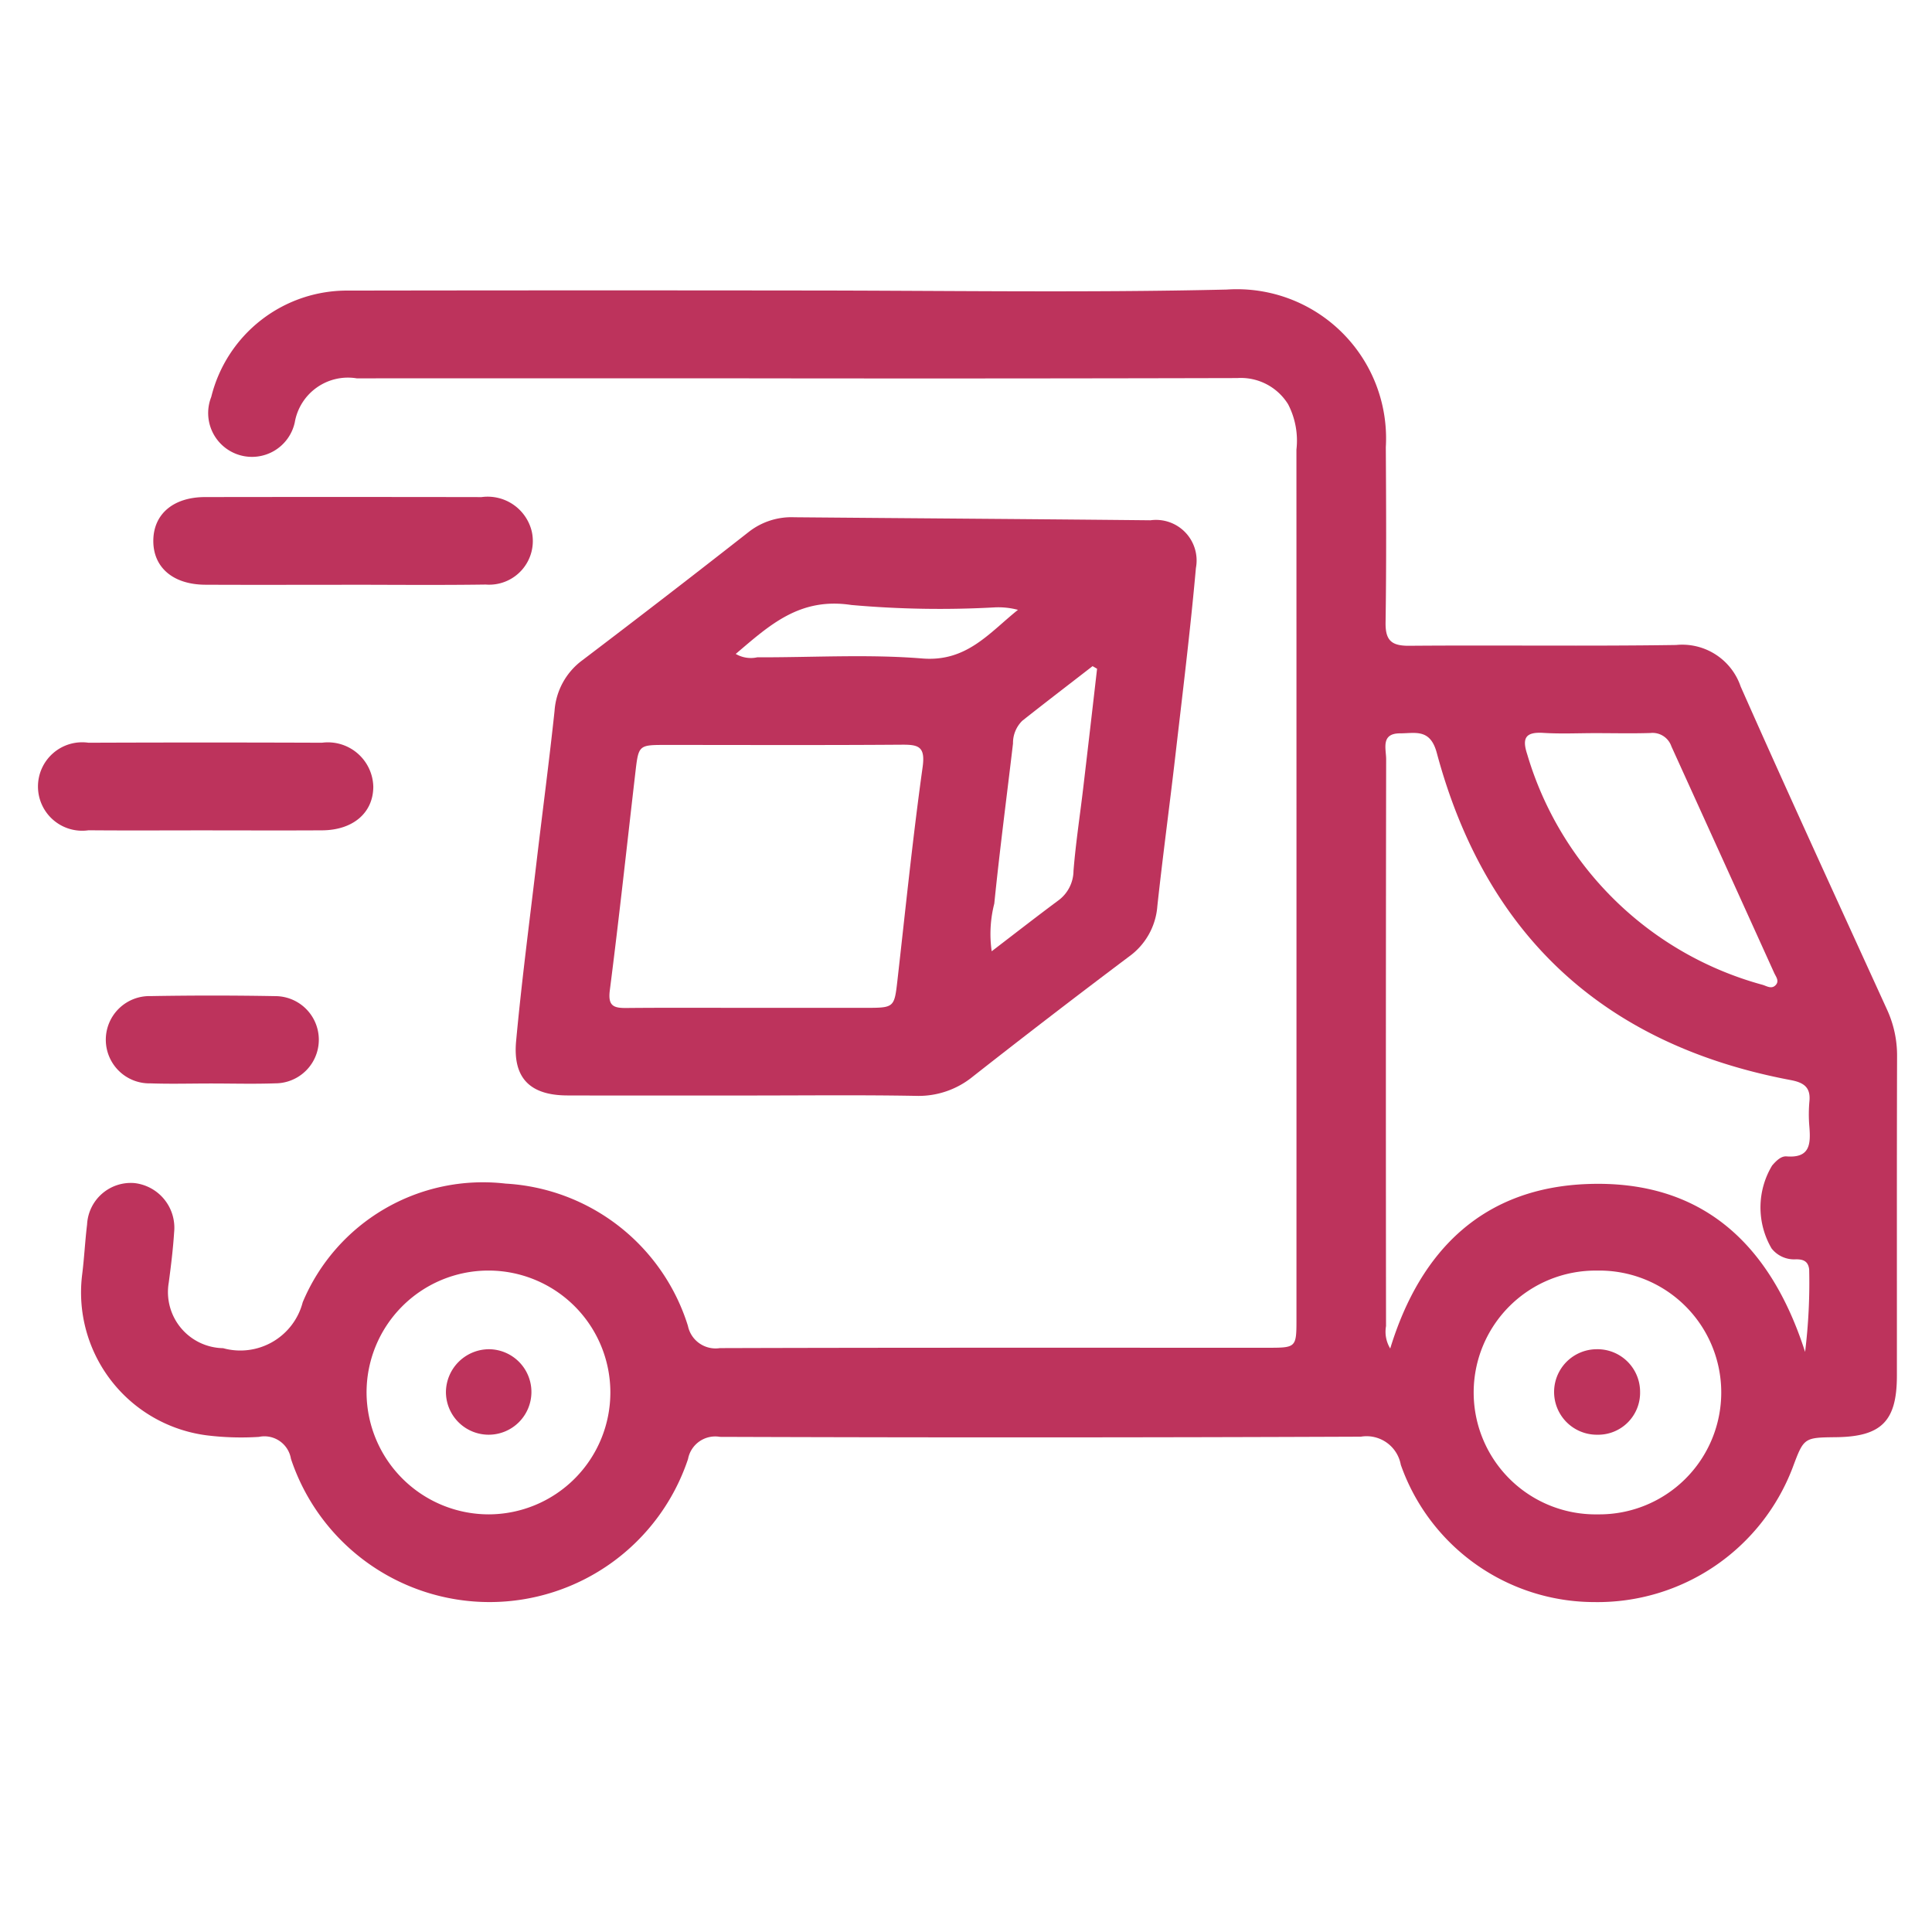 <svg xmlns="http://www.w3.org/2000/svg" id="Layer_1" data-name="Layer 1" viewBox="0 0 64 64"><defs fill="#000000"><style>.cls-1{fill:#bd335c;}.cls-2{fill:#bd335c;}</style></defs><title>distribution</title><path class="cls-1" d="M26.378,9.623c4.754-0,9.509.08,14.261-.031A4.941,4.941,0,0,1,45.907,14.813c.011,1.936.021,3.872-.008,5.808-.009.597.198.776.784.771,2.947-.024,5.894.018,8.84-.026a2.045,2.045,0,0,1,2.139,1.377c1.585,3.578,3.221,7.133,4.845,10.694A3.643,3.643,0,0,1,62.843,34.995c-.011,3.528-.004,7.055-.006,10.583-.001,1.502-.514,2.014-2.018,2.031-1.063.012-1.063.012-1.436,1.01A6.915,6.915,0,0,1,52.818,53.071a6.803,6.803,0,0,1-6.415-4.549,1.152,1.152,0,0,0-1.322-.93q-10.615.043-21.231.006a.916.916,0,0,0-1.058.734,6.932,6.932,0,0,1-13.154-.007.891.891,0,0,0-1.063-.726,9.271,9.271,0,0,1-1.738-.053,4.773,4.773,0,0,1-4.116-5.319c.07-.554.096-1.113.164-1.667A1.45,1.45,0,0,1,4.454,39.191a1.489,1.489,0,0,1,1.314,1.632C5.732,41.38,5.664,41.935,5.59,42.489a1.859,1.859,0,0,0,1.8,2.171,2.135,2.135,0,0,0,2.638-1.522A6.473,6.473,0,0,1,16.746,39.208a6.725,6.725,0,0,1,6.042,4.712.936.936,0,0,0,1.058.738c6.066-.019,12.132-.011,18.198-.012.88-0.0.903-.023.903-.908q.002-14.423-.001-28.845a2.614,2.614,0,0,0-.275-1.5,1.84,1.84,0,0,0-1.686-.869q-8.454.021-16.907.008-6.13-0-12.261.001a1.787,1.787,0,0,0-2.052,1.458A1.451,1.451,0,1,1,6.998,13.149,4.632,4.632,0,0,1,11.536,9.626Q18.957,9.614,26.378,9.623ZM59.796,44.784a18.729,18.729,0,0,0,.135-2.734c-.035-.292-.223-.338-.456-.333a.947.947,0,0,1-.79-.362,2.691,2.691,0,0,1,.02-2.747c.131-.15.29-.316.479-.301.784.062.798-.422.754-.984a4.722,4.722,0,0,1,.001-.838c.048-.477-.2-.627-.624-.707C53.147,34.614,49.221,30.996,47.595,24.939c-.218-.811-.711-.646-1.216-.646-.647 0-.461.514-.461.855q-.015,9.39-.004,18.781a1.067,1.067,0,0,0,.139.742c1.01-3.305,3.121-5.326,6.546-5.449C56.33,39.087,58.631,41.151,59.796,44.784ZM16.193,50.165a4.038,4.038,0,1,0-4.05-4.009A4.05,4.05,0,0,0,16.193,50.165ZM52.929,50.165a4.038,4.038,0,1,0-.022-8.075A4.038,4.038,0,1,0,52.929,50.165Zm-.062-25.879c-.58,0-1.161.028-1.739-.008-.577-.036-.72.155-.538.706A11.197,11.197,0,0,0,58.39,32.624c.138.042.289.147.423.017.143-.14.016-.286-.041-.412q-1.7-3.754-3.405-7.505a.659.659,0,0,0-.696-.442C54.07,24.3,53.468,24.287,52.867,24.286Z" fill="#000000"/><path class="cls-2" d="M24.661,36.29c-1.956-0-3.912.004-5.868-.002-1.231-.004-1.81-.572-1.696-1.8.182-1.966.439-3.925.671-5.886.199-1.684.422-3.365.602-5.051a2.28,2.28,0,0,1,.929-1.685q2.773-2.105,5.514-4.253a2.293,2.293,0,0,1,1.499-.478c3.933.034,7.865.06,11.798.1a1.345,1.345,0,0,1,1.506,1.582c-.187,2.094-.446,4.183-.687,6.272-.19,1.642-.412,3.28-.59,4.923a2.266,2.266,0,0,1-.941,1.677q-2.603,1.957-5.164,3.968a2.843,2.843,0,0,1-1.898.645C28.444,36.268,26.552,36.291,24.661,36.29ZM24.868,33.386q1.934,0,3.869-0c.871-.001.891-.026.988-.878.269-2.367.509-4.738.838-7.096.096-.687-.138-.747-.694-.743-2.6.019-5.201.008-7.802.008-.91 0-.913.001-1.018.902-.28,2.409-.539,4.82-.848,7.226-.065.509.114.59.541.586C22.117,33.378,23.493,33.386,24.868,33.386Zm11.474-11.233-.149-.086c-.776.602-1.557,1.199-2.327,1.808a1.031,1.031,0,0,0-.309.754c-.208,1.768-.441,3.533-.62,5.304a4.045,4.045,0,0,0-.086,1.579c.775-.593,1.483-1.145,2.203-1.68a1.231,1.231,0,0,0,.507-.981c.073-.918.214-1.832.322-2.747Q36.116,24.128,36.342,22.153Zm-11.97-.491a.991.991,0,0,0,.715.112c1.823.007,3.655-.108,5.467.039,1.468.119,2.214-.848,3.167-1.611a2.533,2.533,0,0,0-.764-.082,33.051,33.051,0,0,1-4.754-.079C26.489,19.779,25.492,20.711,24.372,21.662Z" fill="#000000"/><path class="cls-1" d="M11.319,19.372c-1.505,0-3.009.005-4.514-.002-1.078-.004-1.741-.58-1.726-1.48.015-.869.67-1.423,1.716-1.424q4.578-.007,9.156.001a1.502,1.502,0,0,1,1.662,1.128,1.446,1.446,0,0,1-1.523,1.769c-1.59.023-3.181.006-4.772.006Z" fill="#000000"/><path class="cls-1" d="M6.8,27.507c-1.289-0-2.578.008-3.867-.003a1.465,1.465,0,1,1-.002-2.9q3.867-.015,7.734-0a1.505,1.505,0,0,1,1.701,1.456c-.002.865-.671,1.441-1.699,1.446C9.378,27.513,8.089,27.508,6.8,27.507Z" fill="#000000"/><path class="cls-1" d="M6.987,35.892c-.667 0-1.334.019-1.999-.004a1.446,1.446,0,1,1,.002-2.891q2.064-.036,4.128.001a1.444,1.444,0,1,1-.002,2.889C8.407,35.912,7.697,35.892,6.987,35.892Z" fill="#000000"/><path class="cls-2" d="M16.218,44.695a1.416,1.416,0,1,1-1.446,1.419A1.432,1.432,0,0,1,16.218,44.695Z" fill="#000000"/><path class="cls-2" d="M52.909,47.527a1.416,1.416,0,1,1-.023-2.832,1.412,1.412,0,0,1,1.444,1.41A1.391,1.391,0,0,1,52.909,47.527Z" fill="#000000"/></svg>